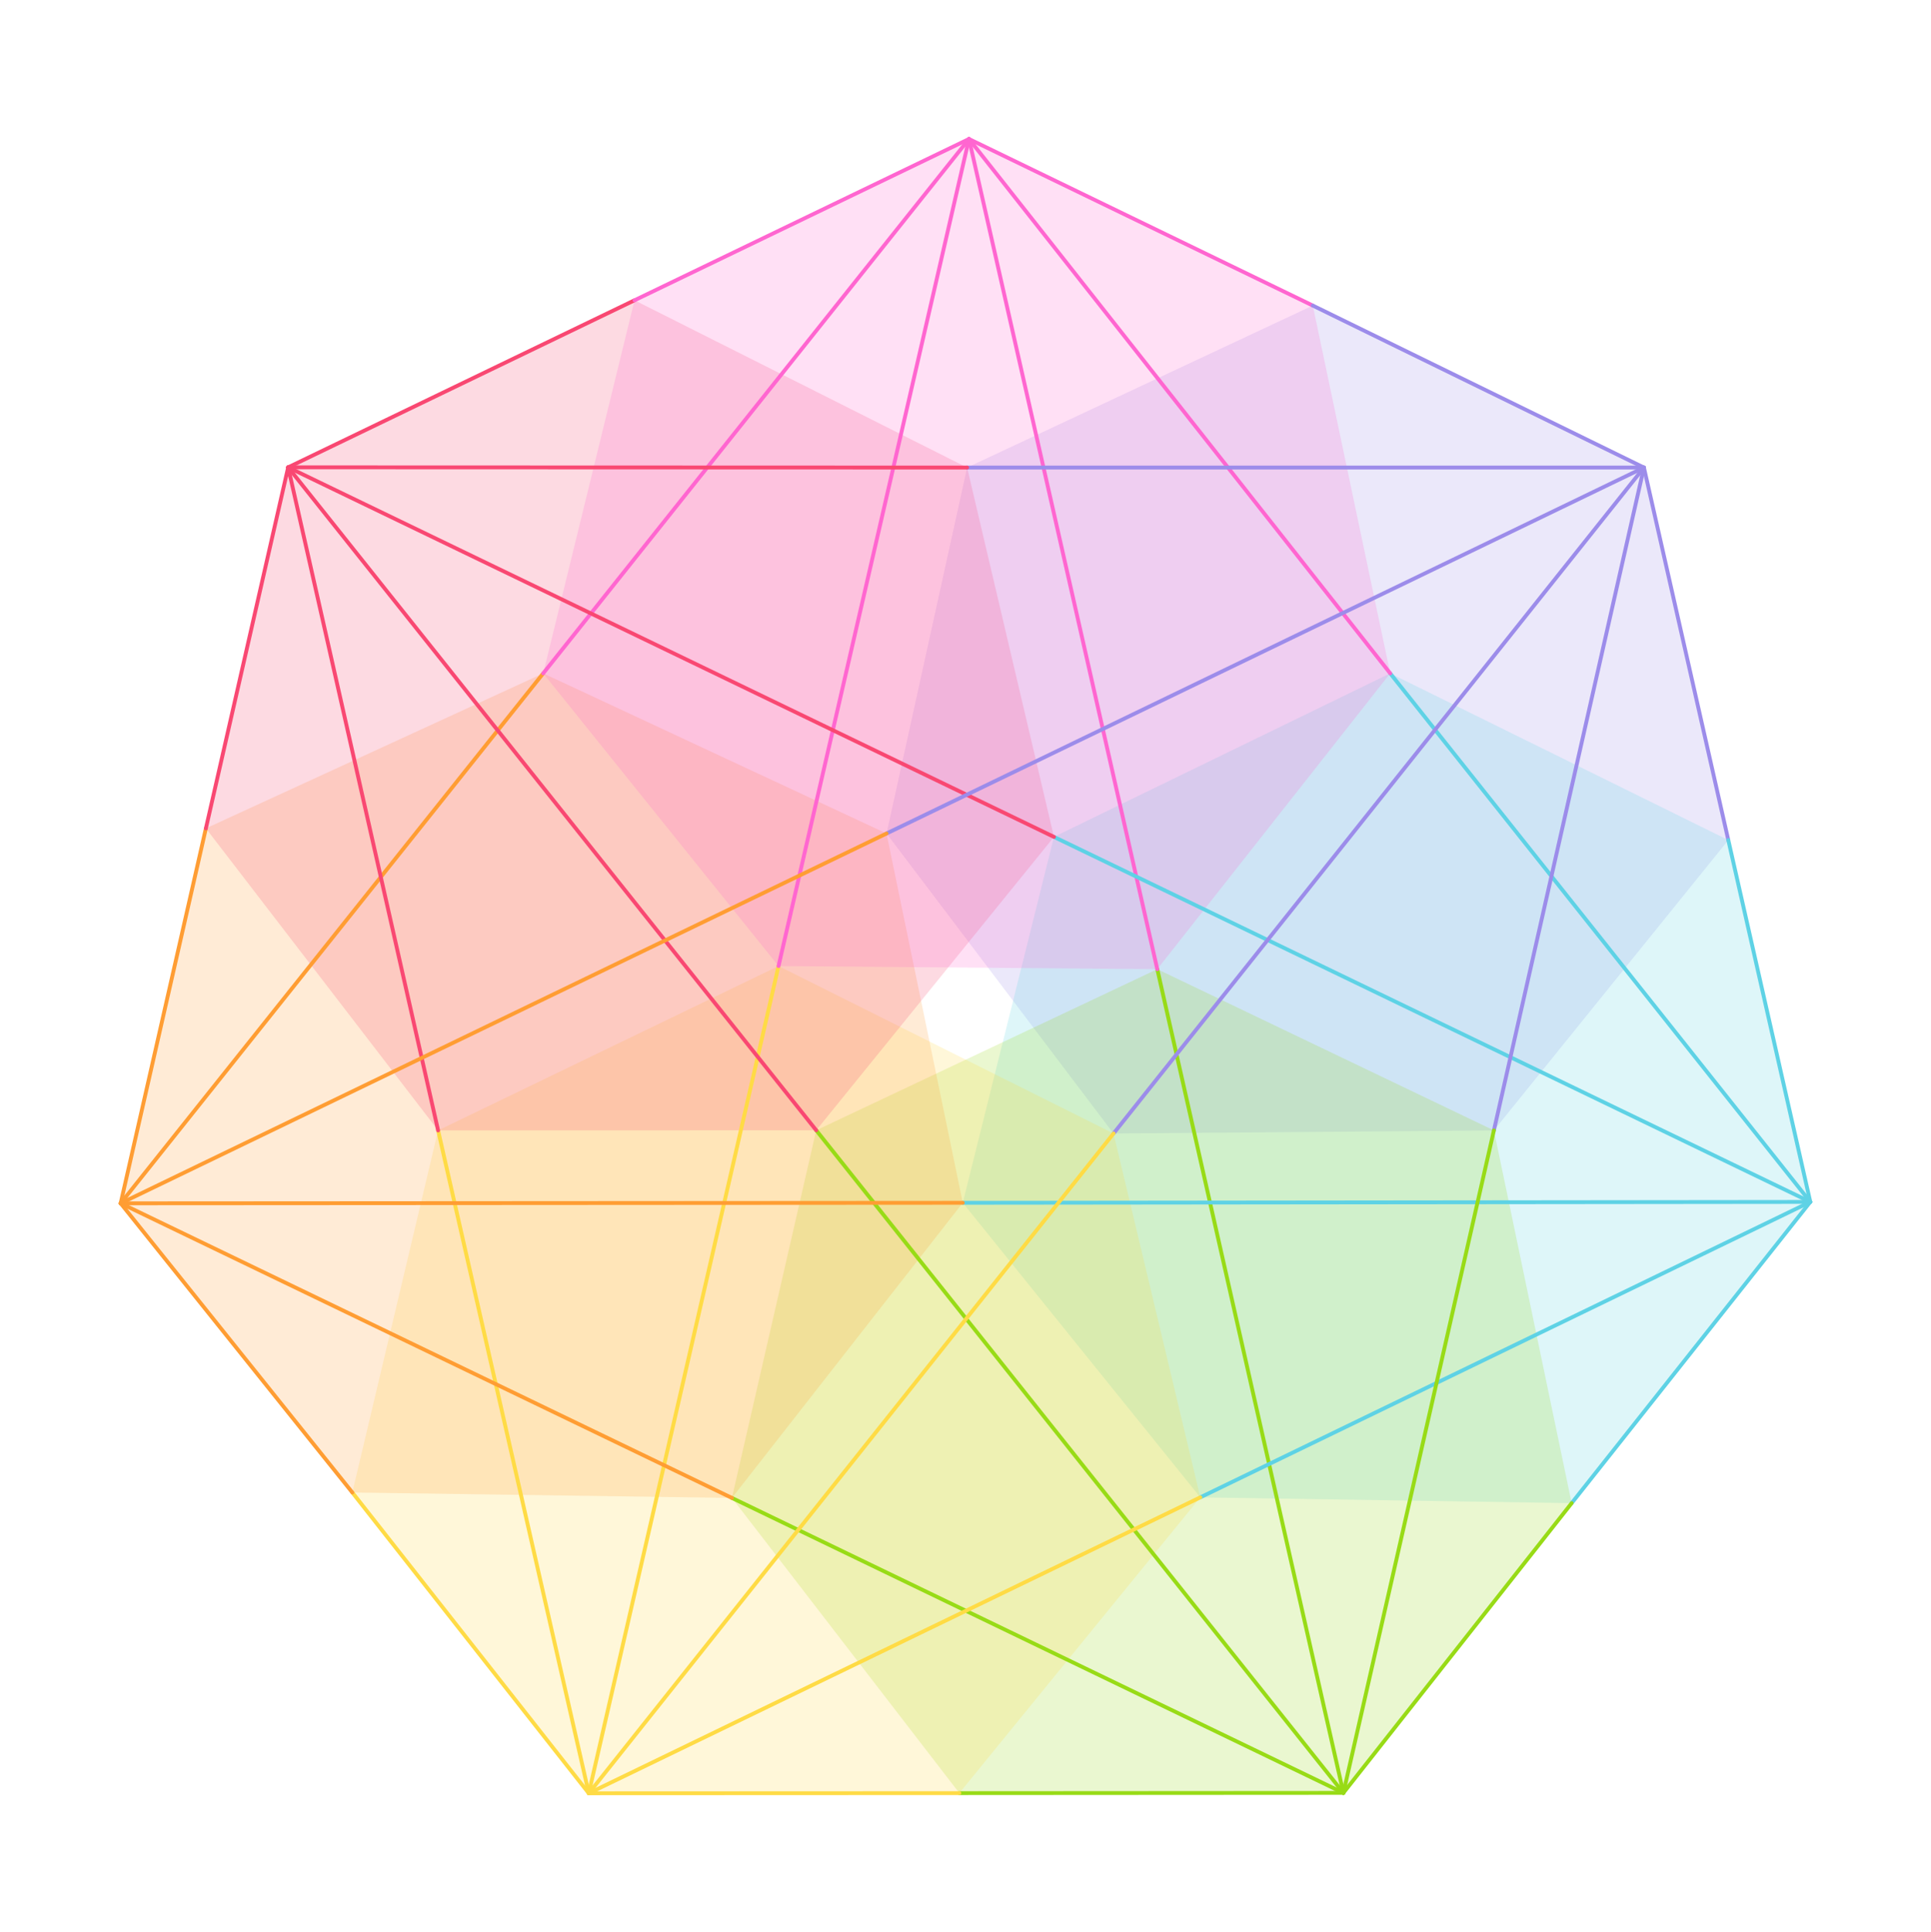 <?xml version="1.0" encoding="UTF-8"?><svg id="Layer_1" xmlns="http://www.w3.org/2000/svg" xmlns:xlink="http://www.w3.org/1999/xlink" viewBox="0 0 500.45 500.72"><defs><style>.cls-1{stroke:#ffdb45;}.cls-1,.cls-2,.cls-3,.cls-4,.cls-5,.cls-6,.cls-7{fill:none;stroke-linecap:round;stroke-miterlimit:10;}.cls-2{stroke:#f94872;}.cls-3{stroke:#ff9d33;}.cls-4{stroke:#98db16;}.cls-8{fill:#ffdb45;}.cls-8,.cls-9,.cls-10,.cls-11,.cls-12,.cls-13,.cls-14{opacity:.2;}.cls-5{stroke:#5ed2e5;}.cls-9{fill:#9c8cea;}.cls-10{fill:#ff9d33;}.cls-6{stroke:#ff66d0;}.cls-11{fill:#5ed2e5;}.cls-12{fill:#98db16;}.cls-7{stroke:#9c8cea;}.cls-13{fill:#ff66d0;}.cls-15{filter:url(#drop-shadow-13);}.cls-14{fill:#f94872;}</style><filter id="drop-shadow-13" filterUnits="userSpaceOnUse"><feOffset dx="0" dy="0"/><feGaussianBlur result="blur" stdDeviation="7"/><feFlood flood-color="#000" flood-opacity="1"/><feComposite in2="blur" operator="in"/><feComposite in="SourceGraphic"/></filter></defs><g><polygon class="cls-9" points="340.23 79.18 250.64 121.16 229.76 215.99 288.59 293.73 387.17 292.93 447.92 217.7 426.05 121.16 340.23 79.18"/><polygon class="cls-11" points="469.17 311.46 407.32 389.52 311.08 388.02 249.52 311.69 273.15 216.87 360.3 174.49 447.92 217.7 469.17 311.46"/><polygon class="cls-12" points="348.16 464.6 248.63 464.66 189.69 388.17 211.54 292.9 299.93 251.15 387.17 292.93 407.32 389.52 348.16 464.6"/><polygon class="cls-8" points="91.31 386.76 152.59 464.7 248.63 464.66 311.08 388.02 288.59 293.73 201.77 250.34 113.54 292.93 91.31 386.76"/><polygon class="cls-10" points="53.36 214.66 140.78 174.49 229.76 215.99 249.52 311.69 189.69 388.17 91.31 386.76 31.27 311.82 53.36 214.66"/><polygon class="cls-14" points="74.68 121.1 164.45 77.81 250.64 121.16 273.15 216.87 211.54 292.9 113.54 292.93 53.36 214.66 74.68 121.1"/><polygon class="cls-13" points="251.13 36.02 164.45 77.81 140.78 174.49 201.77 250.34 299.93 251.15 360.3 174.49 340.23 79.18 251.13 36.02"/></g><g class="cls-15"><line class="cls-2" x1="74.68" y1="121.1" x2="164.45" y2="77.81"/><line class="cls-6" x1="164.45" y1="77.81" x2="251.13" y2="36.02"/><line class="cls-3" x1="31.27" y1="311.82" x2="53.36" y2="214.66"/><line class="cls-2" x1="53.36" y1="214.66" x2="74.68" y2="121.1"/><line class="cls-1" x1="152.59" y1="464.7" x2="91.31" y2="386.76"/><line class="cls-3" x1="91.31" y1="386.76" x2="31.27" y2="311.82"/><line class="cls-4" x1="348.16" y1="464.6" x2="248.63" y2="464.66"/><line class="cls-1" x1="248.63" y1="464.66" x2="152.59" y2="464.7"/><line class="cls-5" x1="469.17" y1="311.46" x2="407.32" y2="389.52"/><line class="cls-4" x1="407.32" y1="389.52" x2="348.16" y2="464.6"/><line class="cls-7" x1="426.05" y1="121.16" x2="447.92" y2="217.7"/><line class="cls-5" x1="447.92" y1="217.7" x2="469.17" y2="311.46"/><line class="cls-6" x1="251.13" y1="36.02" x2="340.23" y2="79.18"/><line class="cls-7" x1="340.23" y1="79.18" x2="426.05" y2="121.16"/><line class="cls-3" x1="140.78" y1="174.49" x2="31.27" y2="311.82"/><line class="cls-6" x1="251.13" y1="36.02" x2="140.78" y2="174.49"/><line class="cls-1" x1="201.77" y1="250.34" x2="152.59" y2="464.7"/><line class="cls-6" x1="251.13" y1="36.02" x2="201.77" y2="250.34"/><line class="cls-4" x1="299.93" y1="251.15" x2="348.16" y2="464.6"/><line class="cls-6" x1="251.13" y1="36.02" x2="299.93" y2="251.15"/><line class="cls-5" x1="360.3" y1="174.49" x2="469.17" y2="311.46"/><line class="cls-6" x1="251.13" y1="36.02" x2="360.3" y2="174.49"/><line class="cls-7" x1="250.64" y1="121.16" x2="426.05" y2="121.16"/><line class="cls-2" x1="74.68" y1="121.1" x2="250.64" y2="121.16"/><line class="cls-1" x1="113.54" y1="292.93" x2="152.59" y2="464.7"/><line class="cls-2" x1="74.68" y1="121.1" x2="113.54" y2="292.93"/><line class="cls-4" x1="211.54" y1="292.9" x2="348.16" y2="464.6"/><line class="cls-2" x1="74.68" y1="121.1" x2="211.54" y2="292.9"/><line class="cls-5" x1="273.15" y1="216.87" x2="469.17" y2="311.46"/><line class="cls-2" x1="74.68" y1="121.1" x2="273.15" y2="216.87"/><line class="cls-7" x1="229.76" y1="215.99" x2="426.05" y2="121.16"/><line class="cls-3" x1="31.27" y1="311.82" x2="229.76" y2="215.99"/><line class="cls-5" x1="249.52" y1="311.69" x2="469.17" y2="311.46"/><line class="cls-3" x1="31.27" y1="311.82" x2="249.52" y2="311.69"/><line class="cls-4" x1="189.69" y1="388.17" x2="348.16" y2="464.6"/><line class="cls-3" x1="31.27" y1="311.82" x2="189.69" y2="388.17"/><line class="cls-7" x1="288.59" y1="293.73" x2="426.05" y2="121.16"/><line class="cls-1" x1="152.59" y1="464.7" x2="288.59" y2="293.73"/><line class="cls-5" x1="311.08" y1="388.02" x2="469.17" y2="311.46"/><line class="cls-1" x1="152.59" y1="464.7" x2="311.08" y2="388.02"/><line class="cls-7" x1="387.17" y1="292.93" x2="426.05" y2="121.16"/><line class="cls-4" x1="348.16" y1="464.6" x2="387.17" y2="292.93"/></g></svg>